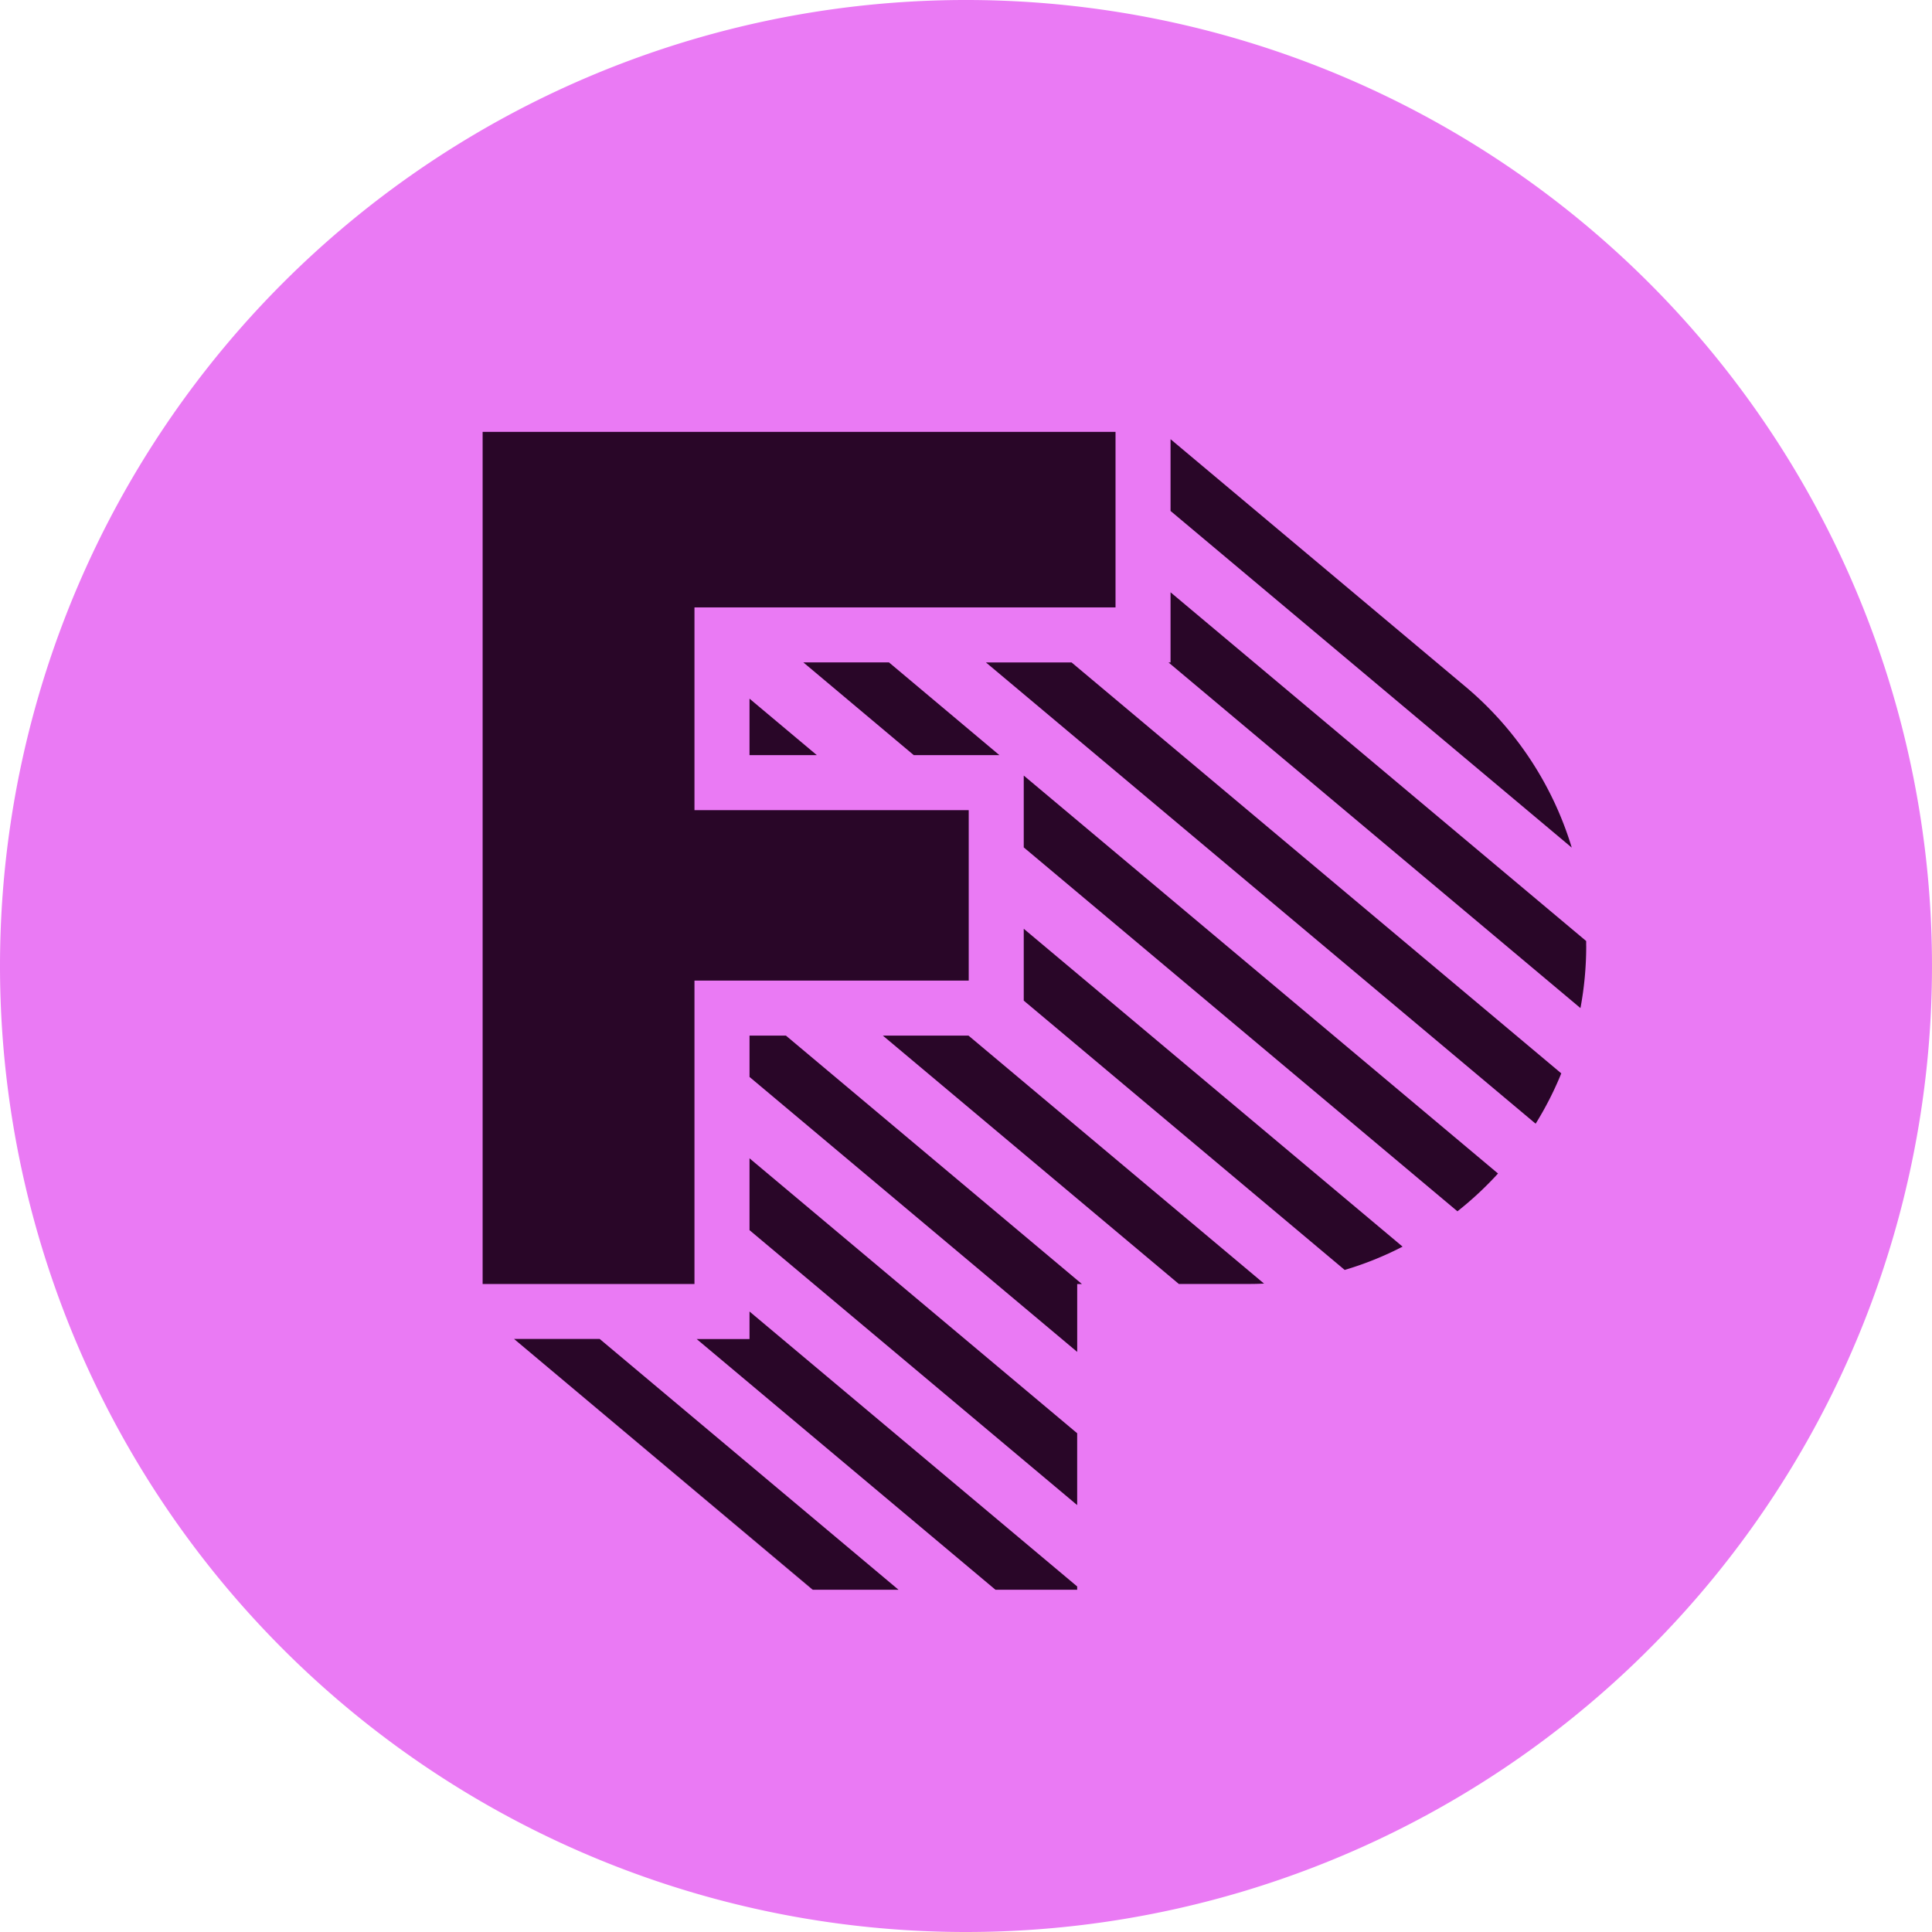 <svg xmlns="http://www.w3.org/2000/svg" xmlns:xlink="http://www.w3.org/1999/xlink" width="125" height="125" viewBox="0 0 125 125"><defs><clipPath id="a"><rect width="125" height="125" fill="none"/></clipPath></defs><g transform="translate(-738 -1296)"><g transform="translate(738 1296)"><g clip-path="url(#a)"><path d="M0,62.5A62.5,62.5,0,1,1,62.5,125,62.5,62.5,0,0,1,0,62.5" transform="translate(0 0)" fill="#ea7af4"/><path d="M70.755,135.727H65.214L45.879,119.5H51.42Z" transform="translate(-12.619 -32.869)" fill="#290628"/><path d="M45.88,119.5l19.334,16.222h-.022Z" transform="translate(-12.619 -32.869)" fill="#290628"/><path d="M86.794,134.836v.215H81.509L62.175,118.829h3.419v-1.782Z" transform="translate(-17.101 -32.193)" fill="#290628"/><path d="M88.091,121.164v4.648l-21.2-17.789v-4.648Z" transform="translate(-18.398 -28.433)" fill="#290628"/><path d="M88.4,108.5h-.307v4.39L66.892,95.1V92.426h2.355Z" transform="translate(-18.398 -25.422)" fill="#290628"/><path d="M103.456,108.471q-.519.025-1.045.025H97.945L78.793,92.426h5.541Z" transform="translate(-21.672 -25.422)" fill="#290628"/><path d="M115.877,103.455a21.323,21.323,0,0,1-3.746,1.507L91.366,87.537V82.889Z" transform="translate(-25.13 -22.798)" fill="#290628"/><path d="M122.051,94.964a21.942,21.942,0,0,1-2.625,2.445L91.366,73.864V69.216Z" transform="translate(-25.13 -19.038)" fill="#290628"/><path d="M125.217,85.708a21.681,21.681,0,0,1-1.659,3.256L87.993,59.122h5.541Z" transform="translate(-24.202 -16.261)" fill="#290628"/><path d="M84.38,65.118H78.84l-7.145-6h5.54Z" transform="translate(-19.719 -16.261)" fill="#290628"/><path d="M71.246,66.006H66.891V62.353Z" transform="translate(-18.398 -17.15)" fill="#290628"/><path d="M131.312,75.728a21.86,21.86,0,0,1-.373,4.034L104.288,57.4h.13V52.86l26.891,22.563c0,.1,0,.2,0,.3" transform="translate(-28.684 -14.539)" fill="#290628"/><path d="M130.423,65.618l-25.955-21.78V39.195L123.4,55.081a21.9,21.9,0,0,1,7.025,10.537" transform="translate(-28.734 -10.78)" fill="#290628"/><path d="M84.021,38.543V49.9H56.779V63.018H74.523V74.045H56.779V93.676H43.073V38.543Z" transform="translate(-11.847 -10.601)" fill="#290628"/></g></g></g></svg>